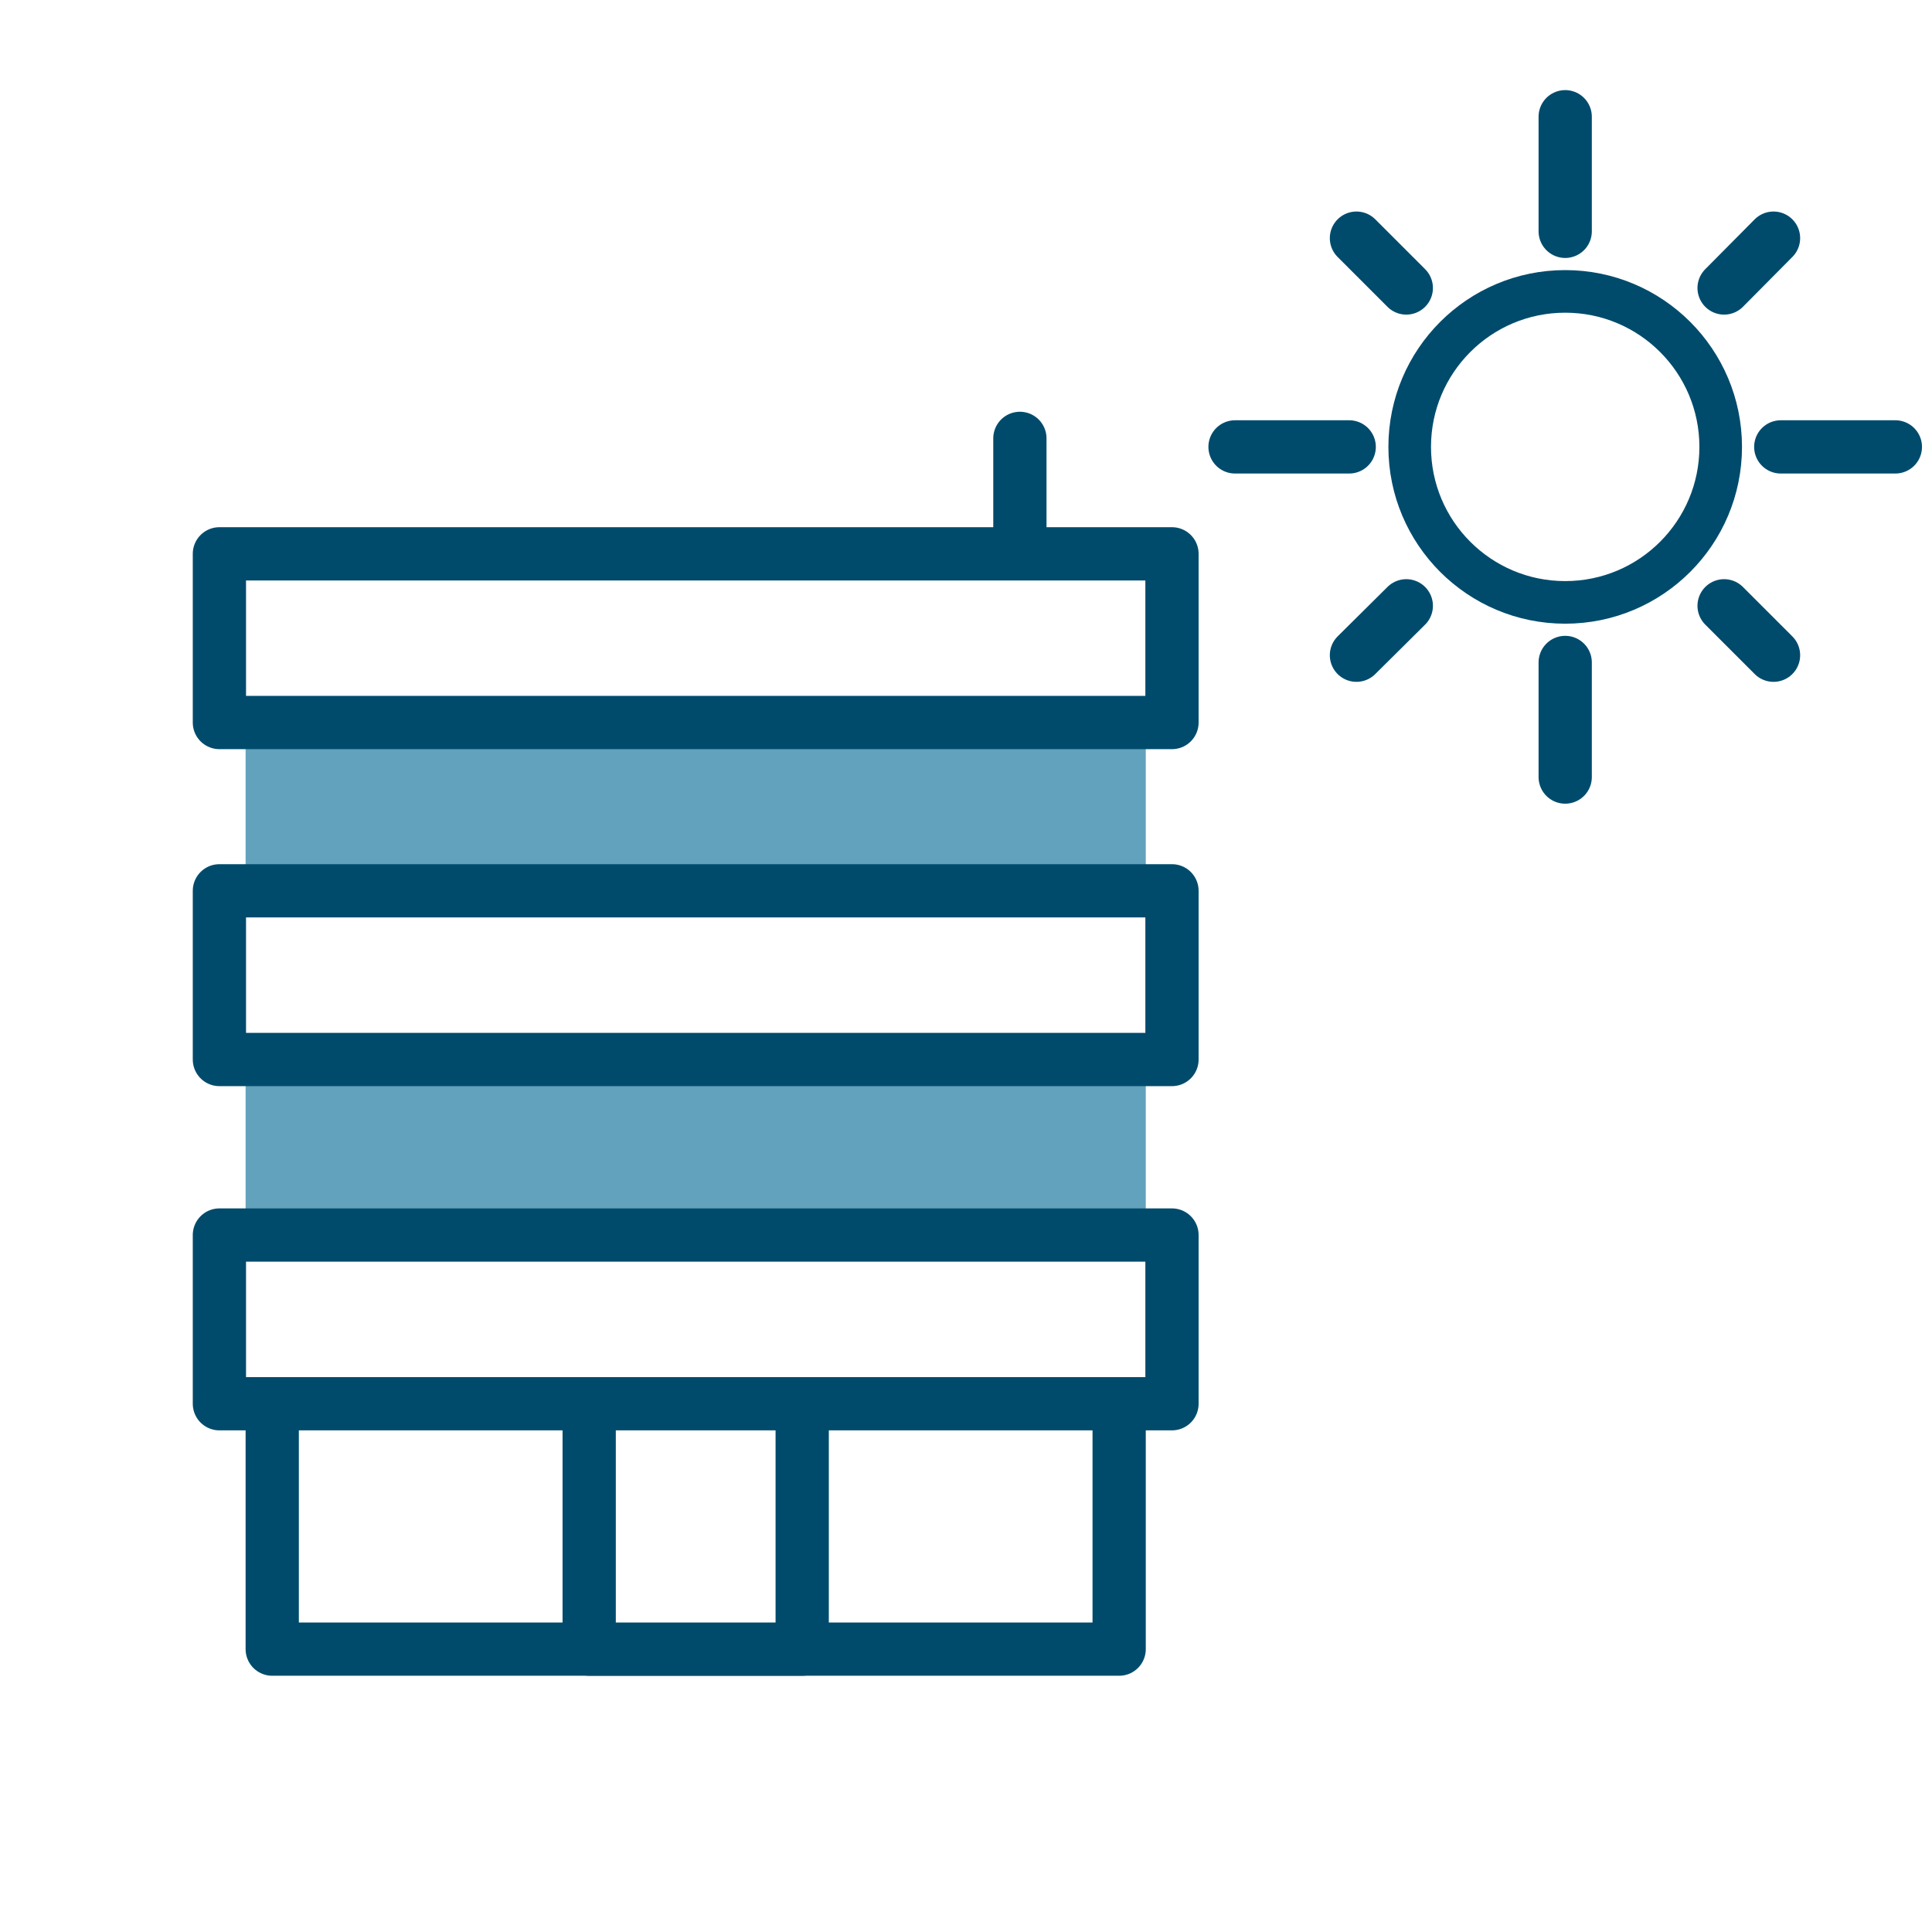 <svg xmlns="http://www.w3.org/2000/svg" viewBox="0 0 45.35 45.35"><defs><style>.cls-1,.cls-3{fill:#fff;}.cls-2{fill:#63a2bc;stroke:#63a2bc;}.cls-2,.cls-3,.cls-5{stroke-linecap:round;stroke-linejoin:round;stroke-width:1.25px;}.cls-3,.cls-4,.cls-5{stroke:#004b6c;}.cls-4,.cls-5{fill:none;}.cls-4{stroke-miterlimit:10;}</style></defs><g id="Capa_2" data-name="Capa 2"><g id="Capa_1-2" data-name="Capa 1"><rect class="cls-1" width="45.35" height="45.35"/><rect class="cls-2" x="6.39" y="16.96" width="19.88" height="3.96"/><rect class="cls-2" x="6.39" y="24.87" width="19.88" height="3.96"/><rect class="cls-3" x="5.15" y="28.99" width="22.36" height="3.96"/><rect class="cls-3" x="6.39" y="32.95" width="19.88" height="5.76"/><rect class="cls-3" x="13.83" y="32.95" width="5" height="5.76"/><line class="cls-3" x1="23.94" y1="13" x2="23.94" y2="10.29"/><circle class="cls-4" cx="36.74" cy="10.49" r="3.65"/><line class="cls-5" x1="36.74" y1="5.43" x2="36.74" y2="2.74"/><line class="cls-5" x1="36.74" y1="18.24" x2="36.74" y2="15.55"/><line class="cls-5" x1="41.8" y1="10.49" x2="44.49" y2="10.49"/><line class="cls-5" x1="28.99" y1="10.49" x2="31.67" y2="10.49"/><line class="cls-5" x1="40.47" y1="6.76" x2="41.63" y2="5.59"/><line class="cls-5" x1="31.84" y1="15.38" x2="33.01" y2="14.22"/><line class="cls-5" x1="40.47" y1="14.22" x2="41.63" y2="15.38"/><line class="cls-5" x1="31.84" y1="5.59" x2="33.01" y2="6.76"/><rect class="cls-3" x="5.15" y="13" width="22.36" height="3.96"/><rect class="cls-3" x="5.15" y="20.91" width="22.36" height="3.96"/></g></g></svg>